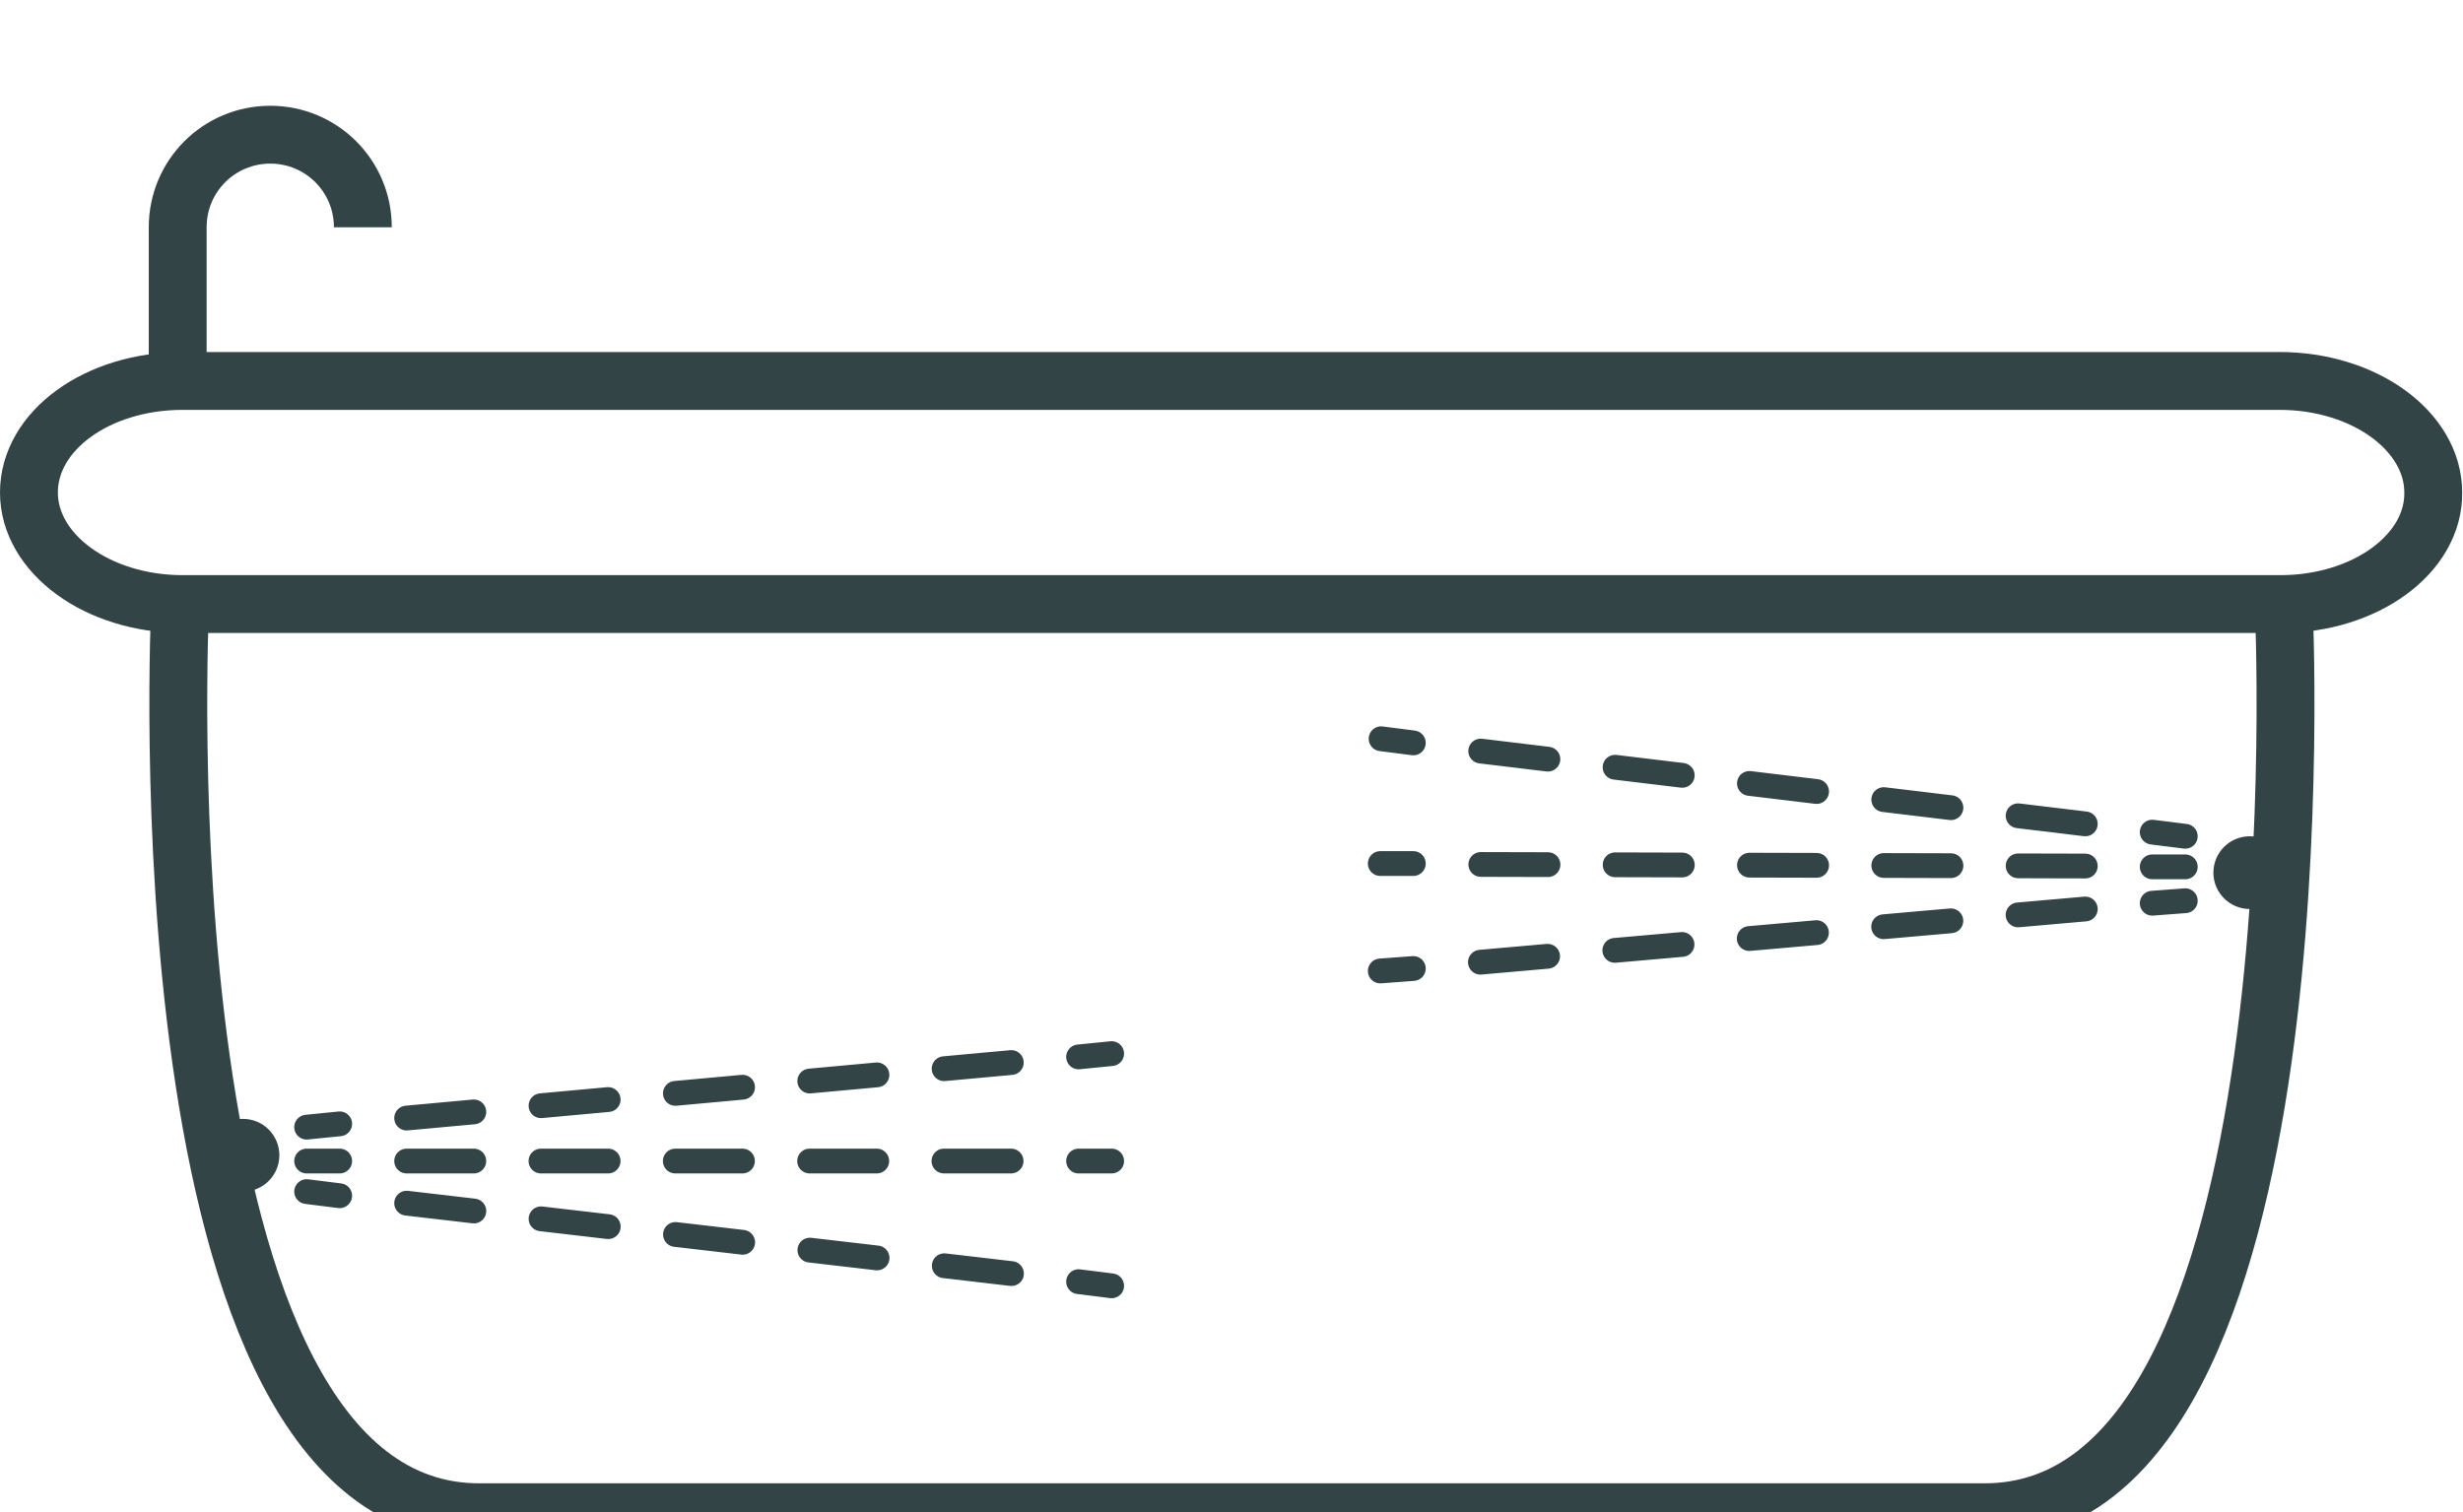 <?xml version="1.0" encoding="utf-8"?>
<!-- Generator: Adobe Illustrator 22.0.1, SVG Export Plug-In . SVG Version: 6.00 Build 0)  -->
<svg version="1.1" id="Calque_3" xmlns="http://www.w3.org/2000/svg" xmlns:xlink="http://www.w3.org/1999/xlink" x="0px" y="0px"
	 viewBox="0 0 298 183" style="enable-background:new 0 0 298 183;" xml:space="preserve">
<style type="text/css">
	.st0{fill:none;stroke:#334446;stroke-width:7;stroke-miterlimit:10;}
	.st1{fill:none;stroke:#334446;stroke-width:7;stroke-linecap:round;stroke-miterlimit:10;}
	.st2{fill:#334446;}
	.st3{fill:none;stroke:#334446;stroke-width:3;stroke-linecap:round;stroke-miterlimit:10;}
	.st4{fill:none;stroke:#334446;stroke-width:3;stroke-linecap:round;stroke-miterlimit:10;stroke-dasharray:8.126,8.126;}
	.st5{fill:none;stroke:#334446;stroke-width:3;stroke-linecap:round;stroke-miterlimit:10;stroke-dasharray:8.186,8.186;}
	.st6{fill:none;stroke:#334446;stroke-width:3;stroke-linecap:round;stroke-miterlimit:10;stroke-dasharray:8.163,8.163;}
</style>
<path class="st0" d="M21.8,73.1c0,0-5.4,110.3,36.4,109.9h181.7c41.8,0.4,36.4-109.9,36.4-109.9"/>
<path class="st0" d="M275.9,73.1H22.1C11.8,73.1,3.5,67,3.5,59.6v0c0-7.5,8.3-13.5,18.6-13.5h253.7c10.3,0,18.6,6.1,18.6,13.5v0
	C294.5,67,286.2,73.1,275.9,73.1z"/>
<path class="st1" d="M21.4,0"/>
<path class="st0" d="M43.9,27.5c0-6.2-5-11.2-11.2-11.2s-11.2,5-11.2,11.2v19.1"/>
<circle class="st2" cx="29.4" cy="139.8" r="4.4"/>
<g>
	<g>
		<line class="st3" x1="37.1" y1="140.5" x2="41.1" y2="140.5"/>
		<line class="st4" x1="49.2" y1="140.5" x2="126.4" y2="140.5"/>
		<line class="st3" x1="130.5" y1="140.5" x2="134.5" y2="140.5"/>
	</g>
</g>
<g>
	<g>
		<line class="st3" x1="37.1" y1="144.2" x2="41.1" y2="144.7"/>
		<line class="st5" x1="49.2" y1="145.6" x2="126.5" y2="154.6"/>
		<line class="st3" x1="130.5" y1="155.1" x2="134.5" y2="155.6"/>
	</g>
</g>
<g>
	<g>
		<line class="st3" x1="37.1" y1="136.4" x2="41.1" y2="136"/>
		<line class="st6" x1="49.2" y1="135.3" x2="126.5" y2="128.2"/>
		<line class="st3" x1="130.5" y1="127.9" x2="134.5" y2="127.5"/>
	</g>
</g>
<circle class="st2" cx="272.2" cy="105.6" r="4.4"/>
<g>
	<g>
		<line class="st3" x1="264.4" y1="104.9" x2="260.4" y2="104.9"/>
		<line class="st4" x1="252.3" y1="104.8" x2="175.1" y2="104.6"/>
		<line class="st3" x1="171" y1="104.5" x2="167" y2="104.5"/>
	</g>
</g>
<g>
	<g>
		<line class="st3" x1="264.4" y1="101.2" x2="260.4" y2="100.7"/>
		<line class="st5" x1="252.3" y1="99.7" x2="175.1" y2="90.4"/>
		<line class="st3" x1="171" y1="89.9" x2="167.1" y2="89.4"/>
	</g>
</g>
<g>
	<g>
		<line class="st3" x1="264.4" y1="109" x2="260.4" y2="109.3"/>
		<line class="st6" x1="252.3" y1="110" x2="175" y2="116.8"/>
		<line class="st3" x1="171" y1="117.2" x2="167" y2="117.5"/>
	</g>
</g>
</svg>
